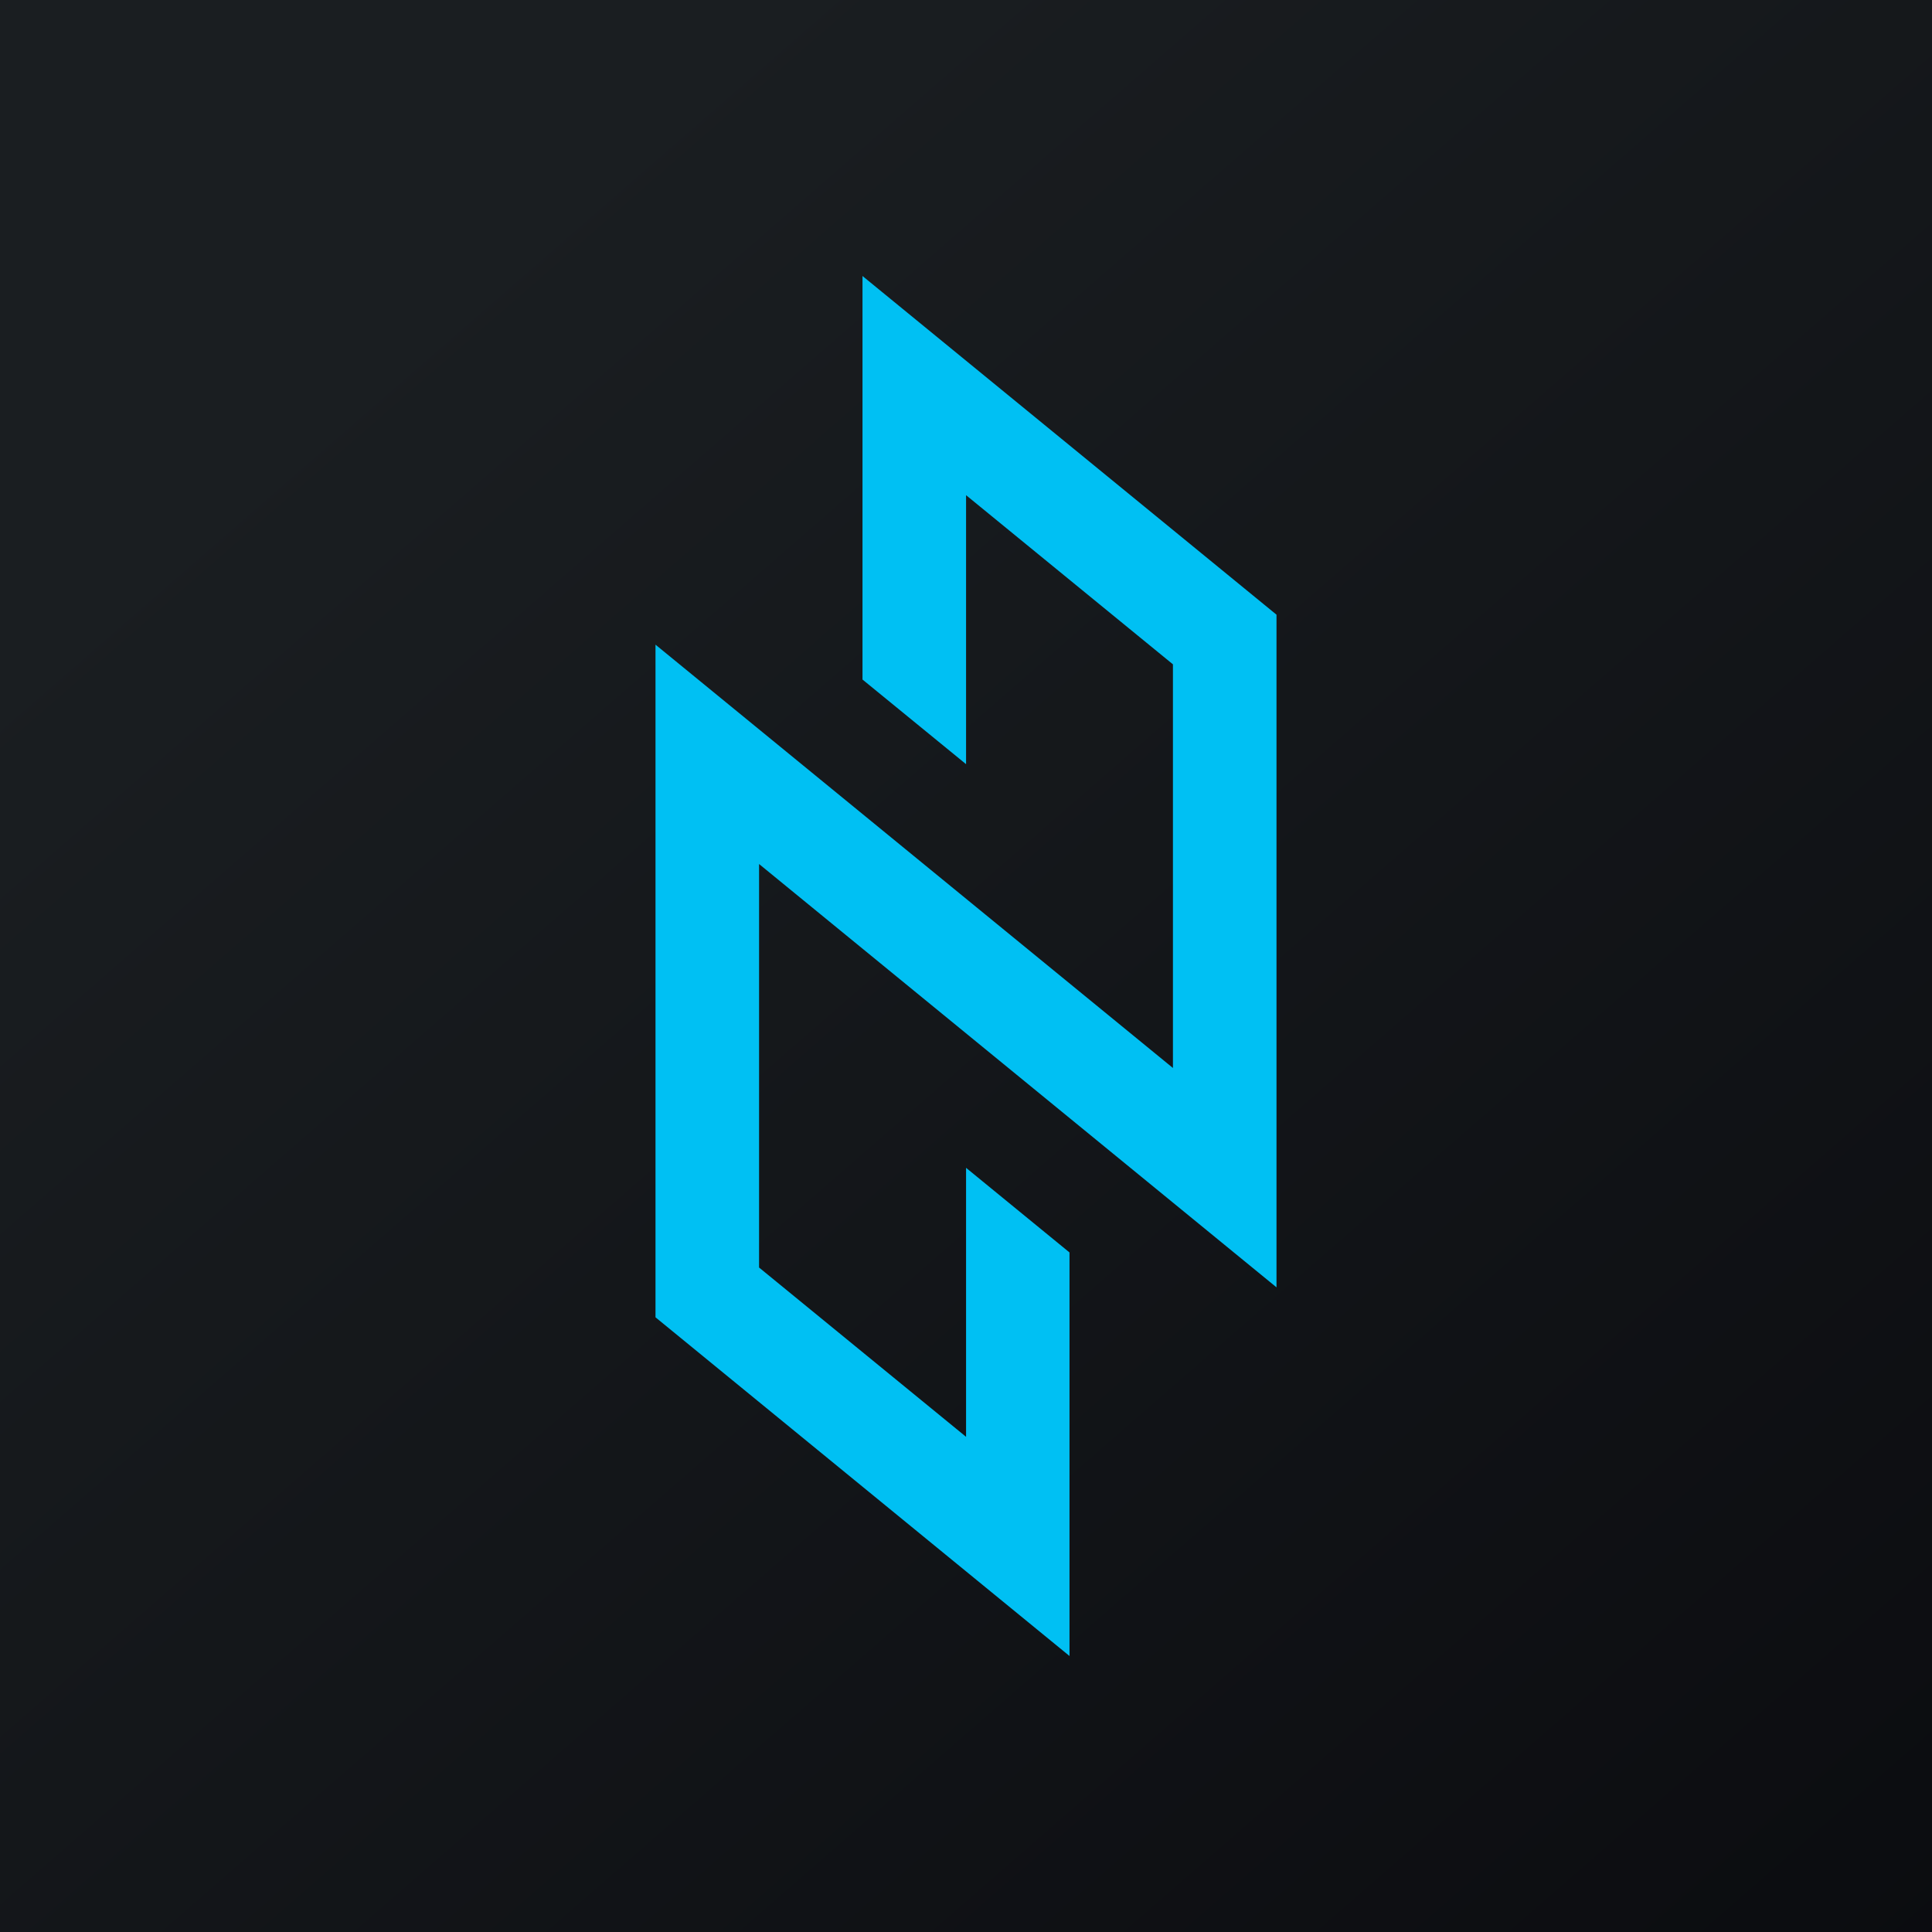 ﻿<?xml version="1.0" standalone="no"?>
<!DOCTYPE svg PUBLIC "-//W3C//DTD SVG 1.1//EN" 
"http://www.w3.org/Graphics/SVG/1.1/DTD/svg11.dtd">
<svg width="56" height="56" xmlns="http://www.w3.org/2000/svg"><path fill="url(#paint0_linear)" d="M0 0h56v56H0z"/><path d="M37 17.817v19.497l-14.998-12.27V36.74l6 4.907V33.85L31 36.303V48l-12-9.817V18.686l14.998 12.27v-11.7l-5.996-4.903v7.797L25 19.697V8l12 9.817z" fill="#00C0F3"/><defs><linearGradient id="paint0_linear" x1="10.418" y1="9.712" x2="68.147" y2="76.017" gradientUnits="userSpaceOnUse"><stop stop-color="#1A1E21"/><stop offset="1" stop-color="#06060A"/></linearGradient></defs></svg>